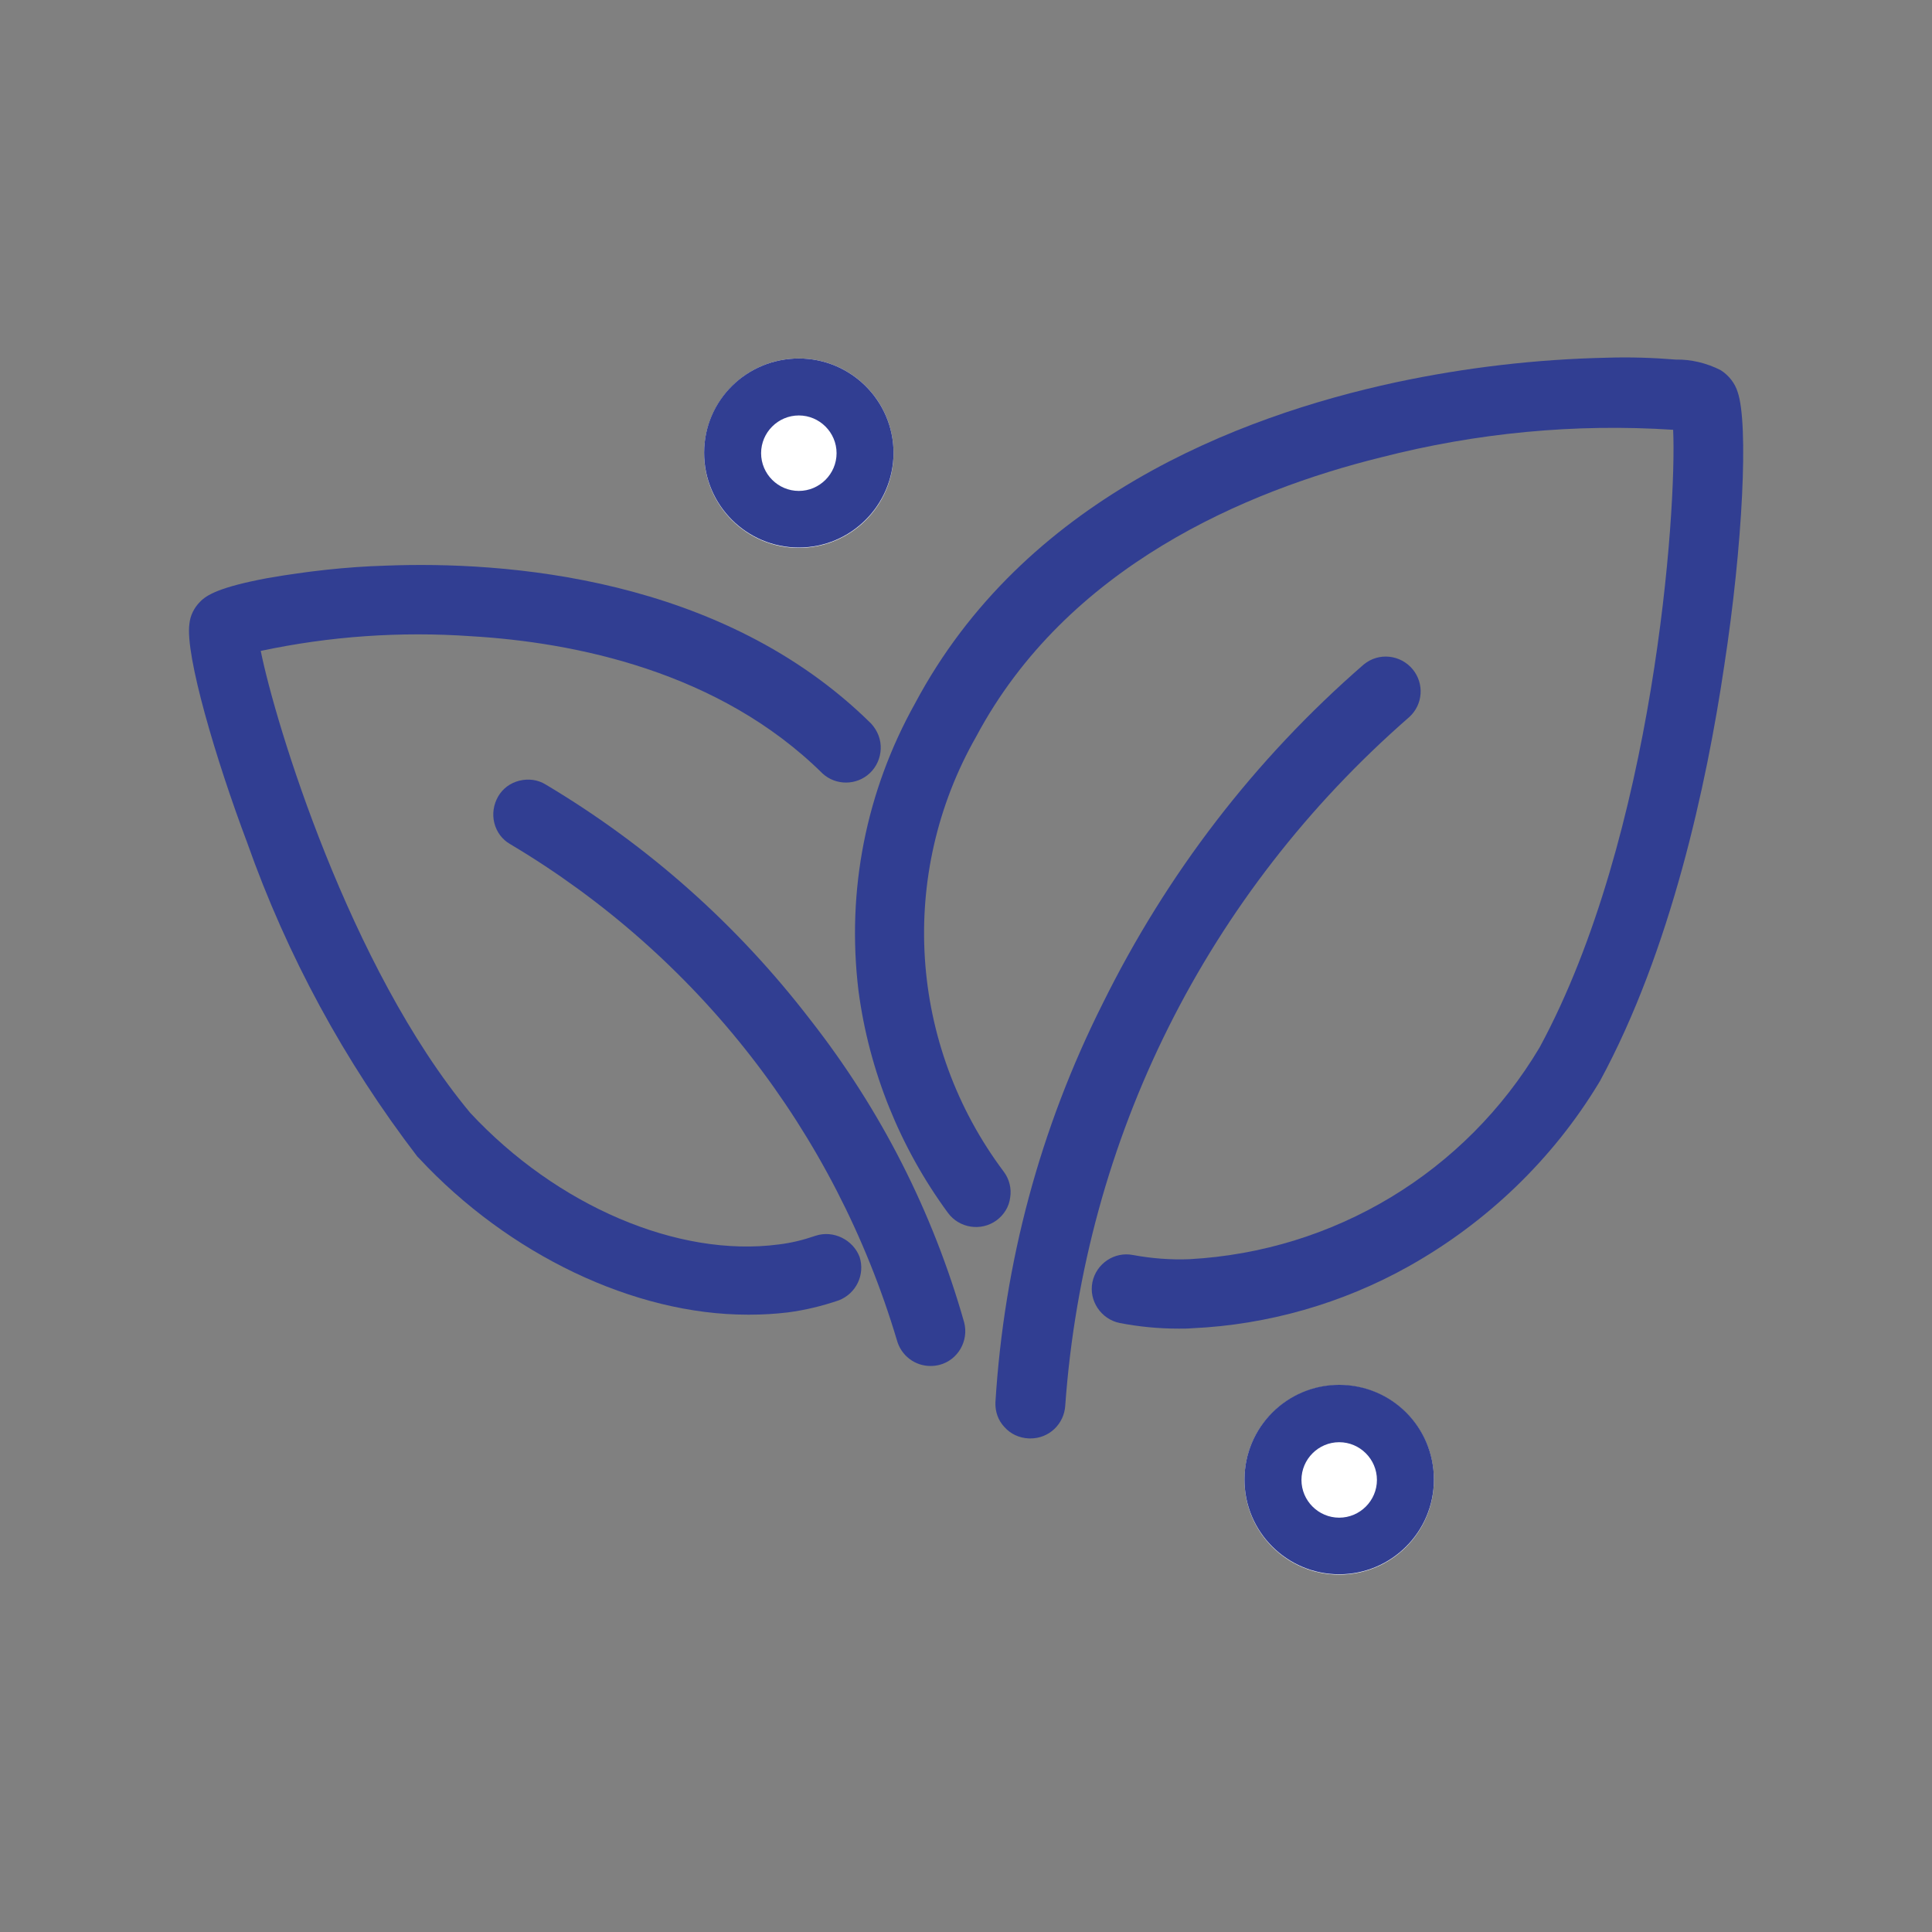 <?xml version="1.0" encoding="utf-8"?>
<!-- Generator: Adobe Illustrator 26.5.0, SVG Export Plug-In . SVG Version: 6.00 Build 0)  -->
<svg version="1.1" id="Layer_1" xmlns="http://www.w3.org/2000/svg" xmlns:xlink="http://www.w3.org/1999/xlink" x="0px" y="0px"
	 viewBox="0 0 512 512" style="enable-background:new 0 0 512 512;" xml:space="preserve">
<rect x="0" y="0" width="512" height="512" fill="#808080" stroke="none"/>
<style type="text/css">
	.st0{fill:#313E92;}
	.st1{fill:#FFFFFF;}
</style>
<g>
	<path class="st0" d="M216.1,327.5c-3.2,1.1-6.4,1.9-9.8,2.3c-26.6,3.5-58.7-10.2-81.7-34.9c-32.1-38.6-51.7-103.5-55.5-122.4
		c18.3-3.9,37-5.2,55.7-3.9c27.4,1.6,65.8,9.3,93.2,36.4c3.5,3.2,9,3.2,12.5-0.1c1.8-1.7,2.8-4,2.9-6.4c0.1-2.5-0.8-4.8-2.5-6.7
		c-39.6-39.2-97.6-43.1-128.6-41.9c-10.5,0.3-21,1.5-31.4,3.3c-12.8,2.4-16.2,4.5-17.9,6.3c-1.6,1.6-2.6,3.7-2.8,5.8
		c-1.2,8.2,7,36,15.3,58c10.6,30,25.8,58,45.1,83.2l0.4,0.4c23.8,25.6,57.1,41.5,87.1,41.5c0.2,0,0.4,0,0.6,0
		c3.4,0,6.8-0.2,10.1-0.6c4.6-0.6,9.1-1.7,13.5-3.2c4.6-1.8,7-6.8,5.5-11.5C226.1,328.6,220.9,325.9,216.1,327.5z"/>
	<path class="st0" d="M214.7,270.2c-19.3-25.1-42.9-46.1-70.1-62.3c-2.1-1.3-4.6-1.6-7-1s-4.4,2.1-5.6,4.2c-1.2,2.1-1.6,4.6-1,7
		s2.1,4.4,4.2,5.6c49.6,29.5,86,76.2,102.5,131.5c1.1,4,4.7,6.8,8.9,6.8l0,0c0.8,0,1.6-0.1,2.4-0.3c4.9-1.3,7.8-6.4,6.5-11.3
		C247.2,321.2,233.5,294.2,214.7,270.2L214.7,270.2z"/>
	<path class="st0" d="M460.5,103.9c-0.7-2.3-2.3-4.4-4.5-5.8c-3.7-1.9-8-2.9-11.8-2.8c-6.1-0.5-12.3-0.7-18.4-0.5
		c-18.7,0.4-37.5,2.6-55.8,6.5c-42.3,9.1-98.8,31.2-127.5,85.1c-13,23.3-18.2,49.6-15,76.1c2.8,21.3,11,41.6,23.7,58.9
		c3,4.1,8.8,5,12.9,2c2-1.5,3.3-3.6,3.6-6c0.4-2.4-0.2-4.9-1.7-6.9c-25.2-33.6-28.1-78.8-7.3-115.3c24.1-45.2,71.7-65.2,107.3-74
		c25.3-6.5,51.4-9,77.4-7.3c1,21.4-5,107.6-35.4,163.7c-19.7,33.1-54.4,54-92.8,56.1c-5,0.2-10-0.2-14.9-1.1c-5-1-9.8,2.3-10.8,7.2
		s2.3,9.8,7.2,10.8c5.1,1,10.4,1.5,15.6,1.5c0.1,0,0.2,0,0.3,0c1.1,0,2.2,0,3.3-0.1c20.1-0.9,39.9-6.6,57.4-16.4
		c20.7-11.6,38.2-28.4,50.4-48.6l0.3-0.5c18.8-34.6,28.3-78.8,32.9-109.8C461.9,144.3,463.4,112.3,460.5,103.9z"/>
	<path class="st0" d="M373.5,190c3.6-3.3,4-8.8,0.9-12.6c-3.2-3.9-9-4.6-13-1.3c-29,25.2-52.2,55.5-69.2,89.9
		c-16.6,33.1-26.1,68.6-28.4,105.6c-0.1,2.5,0.7,4.8,2.4,6.6c1.6,1.8,3.9,2.9,6.5,3h0.4c4.9,0,8.9-3.8,9.2-8.7
		C287.4,301.6,319.8,236.8,373.5,190L373.5,190z"/>
</g>
<circle class="st1" cx="211.7" cy="120.1" r="25.1"/>
<path class="st0" d="M211.7,145.1c-13.8,0-25.1-11.2-25.1-25.1s11.3-25,25.1-25s25.1,11.2,25.1,25.1
	C236.7,133.9,225.5,145.1,211.7,145.1z M211.7,110.1c-5.5,0-10,4.5-10,10s4.5,10,10,10s10-4.5,10-10S217.2,110.1,211.7,110.1z"/>
<g id="Ellipse_9">
	<circle class="st1" cx="354.9" cy="392.2" r="25.1"/>
	<path class="st0" d="M354.9,417.2c-13.8,0-25.1-11.2-25.1-25.1c0-13.8,11.2-25.1,25.1-25.1s25.1,11.2,25.1,25.1
		S368.7,417.2,354.9,417.2z M354.9,382.2c-5.5,0-10,4.5-10,10s4.5,10,10,10s10-4.5,10-10S360.4,382.2,354.9,382.2z"/>
</g>
</svg>
